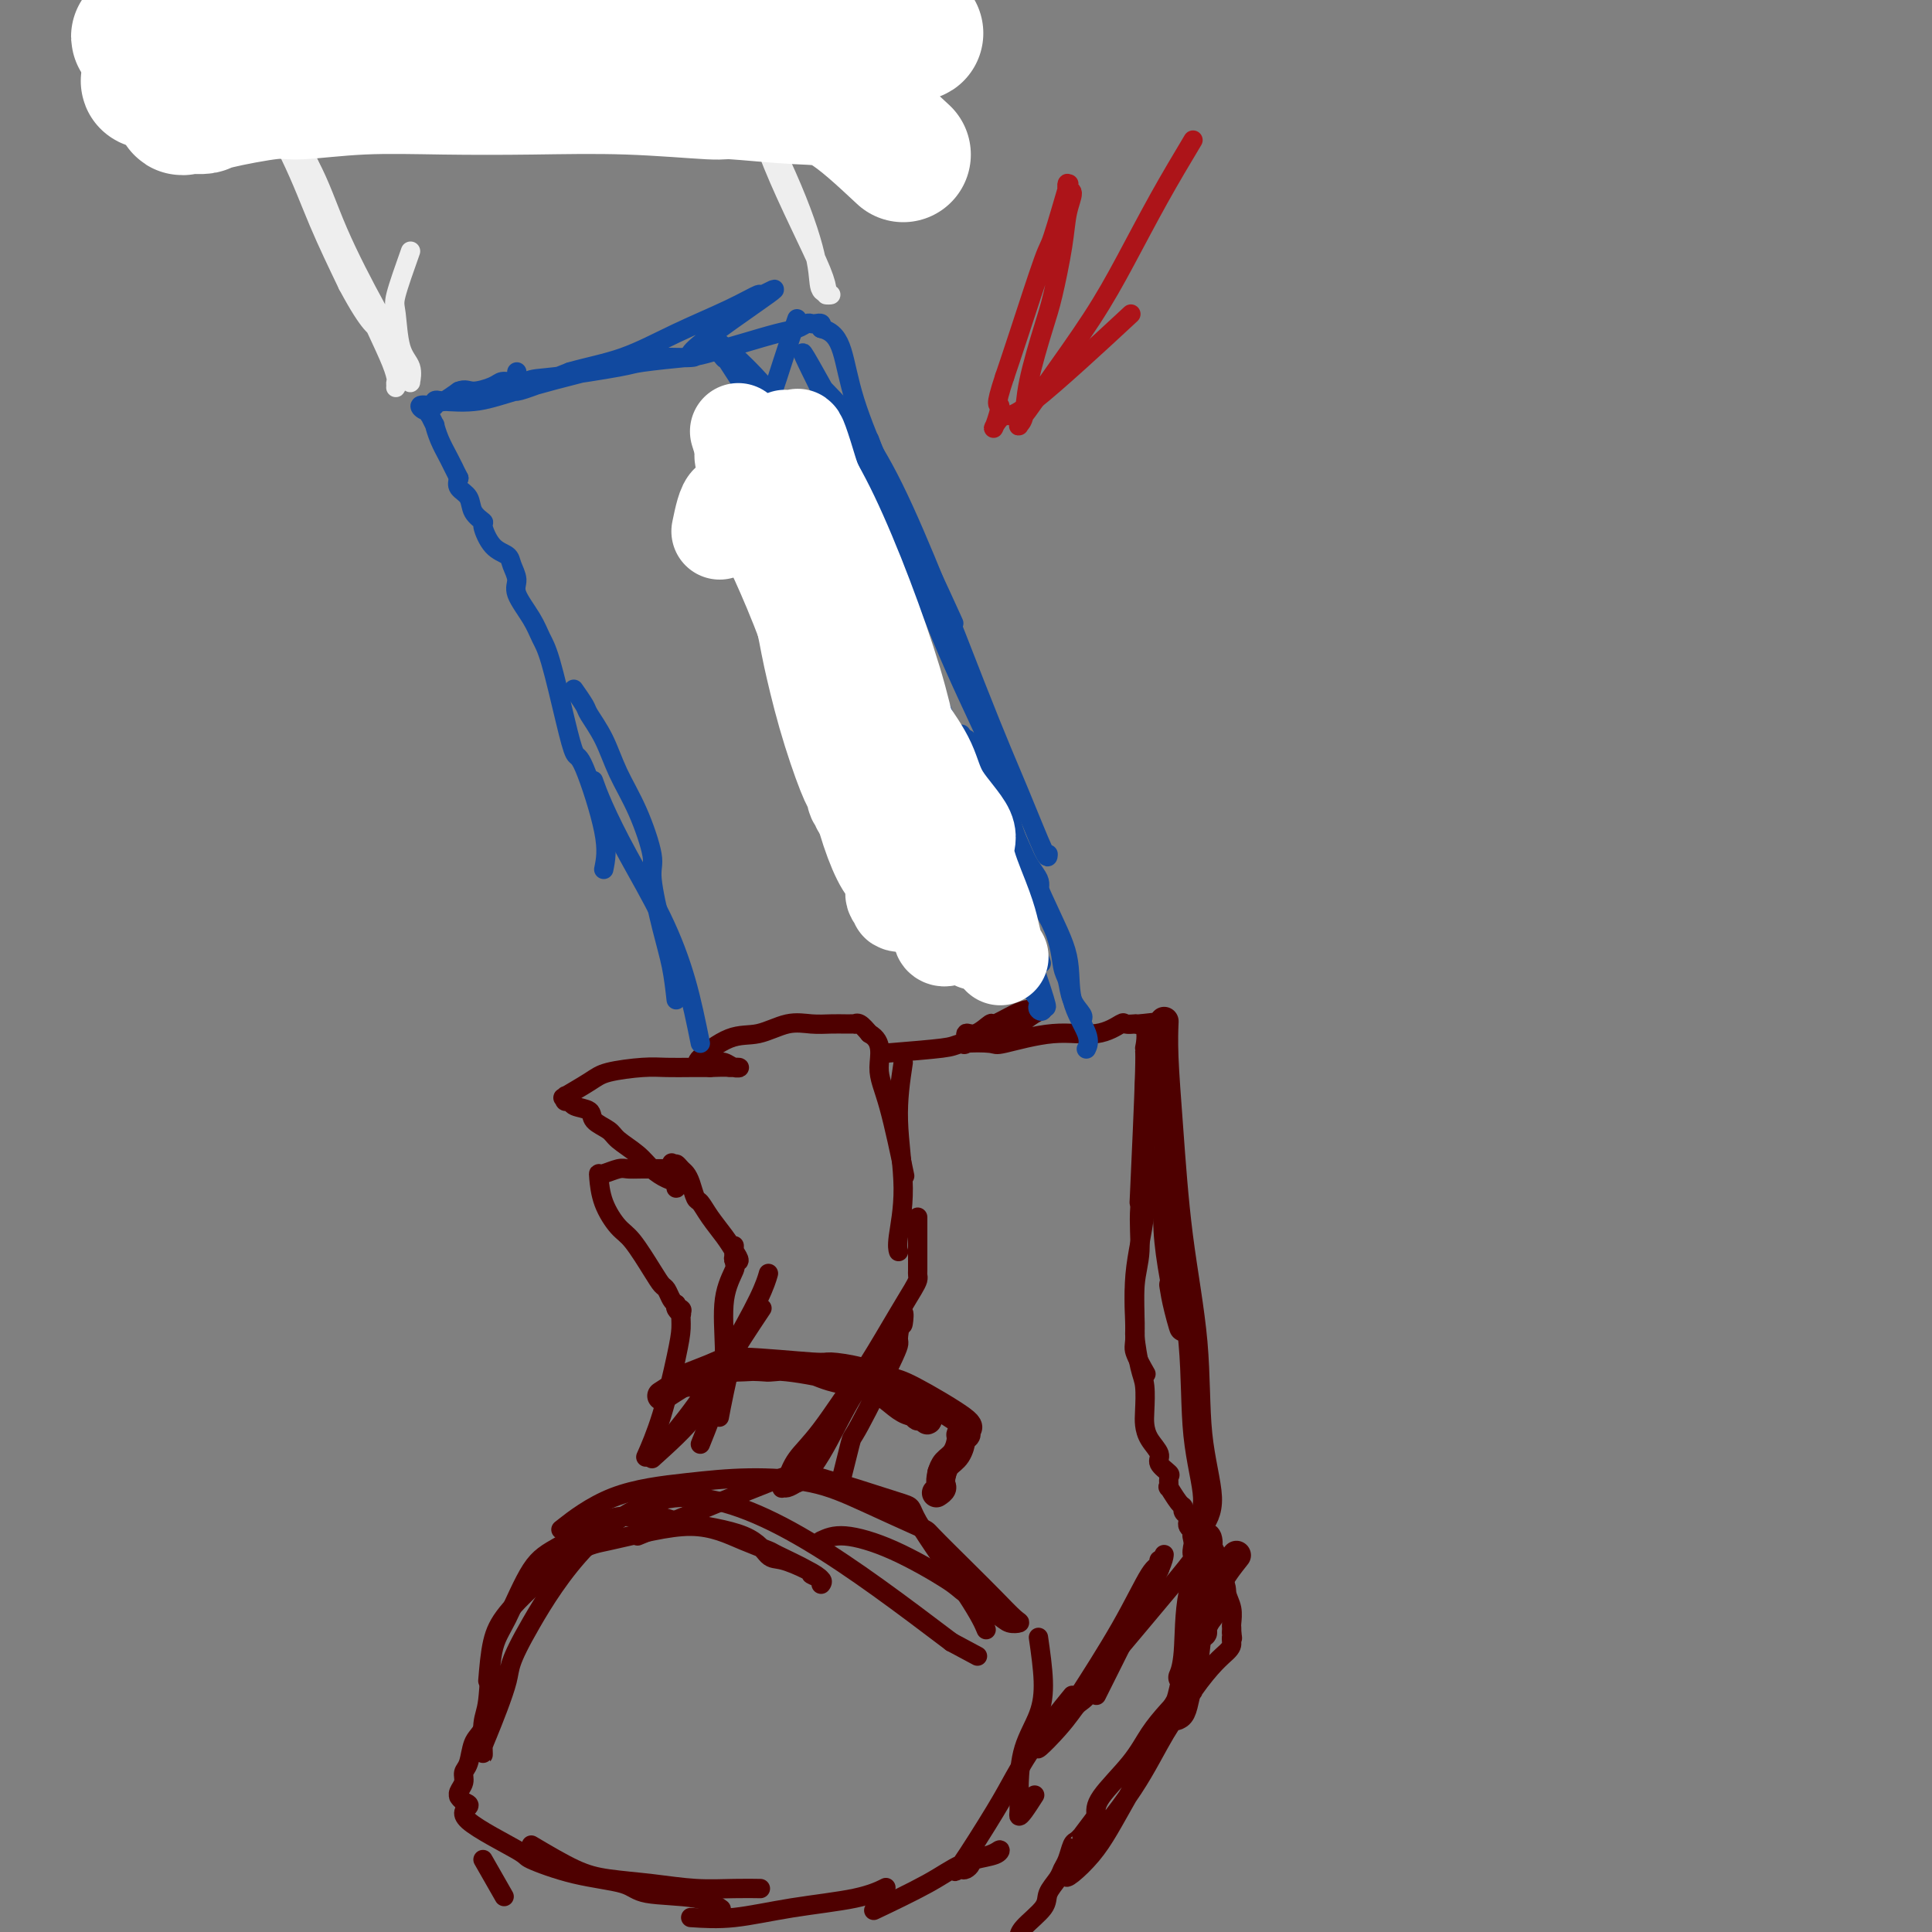 <svg viewBox='0 0 400 400' version='1.1' xmlns='http://www.w3.org/2000/svg' xmlns:xlink='http://www.w3.org/1999/xlink'><rect x="0" y="0" width="400" height="400" fill="#808080" stroke="none"/><g fill='none' stroke='#4E0000' stroke-width='4' stroke-linecap='round' stroke-linejoin='round'><path d='M101,348c0.239,-2.869 0.478,-5.737 1,-8c0.522,-2.263 1.326,-3.919 3,-6c1.674,-2.081 4.217,-4.586 7,-7c2.783,-2.414 5.804,-4.735 8,-6c2.196,-1.265 3.565,-1.472 6,-2c2.435,-0.528 5.935,-1.378 9,-2c3.065,-0.622 5.695,-1.017 8,-1c2.305,0.017 4.286,0.446 6,1c1.714,0.554 3.161,1.234 5,2c1.839,0.766 4.069,1.620 5,2c0.931,0.380 0.561,0.288 2,1c1.439,0.712 4.686,2.230 6,3c1.314,0.770 0.694,0.792 1,1c0.306,0.208 1.539,0.600 2,1c0.461,0.400 0.149,0.807 0,1c-0.149,0.193 -0.136,0.170 0,0c0.136,-0.170 0.396,-0.489 0,-1c-0.396,-0.511 -1.449,-1.214 -3,-2c-1.551,-0.786 -3.601,-1.654 -5,-2c-1.399,-0.346 -2.146,-0.170 -3,-1c-0.854,-0.830 -1.815,-2.666 -5,-4c-3.185,-1.334 -8.592,-2.167 -14,-3'/><path d='M140,315c-6.092,-2.085 -6.323,-1.299 -7,-1c-0.677,0.299 -1.801,0.109 -3,0c-1.199,-0.109 -2.472,-0.139 -5,1c-2.528,1.139 -6.312,3.446 -9,5c-2.688,1.554 -4.279,2.355 -6,5c-1.721,2.645 -3.571,7.135 -5,10c-1.429,2.865 -2.435,4.105 -3,7c-0.565,2.895 -0.688,7.444 -1,10c-0.312,2.556 -0.815,3.120 -1,5c-0.185,1.880 -0.054,5.076 0,6c0.054,0.924 0.032,-0.424 0,-1c-0.032,-0.576 -0.072,-0.381 1,-3c1.072,-2.619 3.256,-8.053 4,-11c0.744,-2.947 0.046,-3.409 5,-12c4.954,-8.591 15.558,-25.312 31,-26c15.442,-0.688 35.721,14.656 56,30'/><path d='M197,340c9.333,5.000 4.667,2.500 0,0'/><path d='M132,318c10.638,-4.388 21.277,-8.776 27,-11c5.723,-2.224 6.532,-2.284 11,-1c4.468,1.284 12.595,3.910 16,5c3.405,1.090 2.088,0.643 4,4c1.912,3.357 7.053,10.519 10,15c2.947,4.481 3.699,6.280 4,7c0.301,0.720 0.150,0.360 0,0'/><path d='M170,319c1.294,-0.597 2.587,-1.194 5,-1c2.413,0.194 5.944,1.180 10,3c4.056,1.820 8.636,4.474 11,6c2.364,1.526 2.513,1.925 4,3c1.487,1.075 4.310,2.827 6,4c1.690,1.173 2.245,1.766 3,2c0.755,0.234 1.711,0.108 2,0c0.289,-0.108 -0.089,-0.197 -1,-1c-0.911,-0.803 -2.354,-2.321 -4,-4c-1.646,-1.679 -3.494,-3.518 -6,-6c-2.506,-2.482 -5.670,-5.608 -7,-7c-1.330,-1.392 -0.827,-1.050 -3,-2c-2.173,-0.950 -7.024,-3.191 -11,-5c-3.976,-1.809 -7.077,-3.184 -11,-4c-3.923,-0.816 -8.667,-1.072 -13,-1c-4.333,0.072 -8.254,0.473 -13,1c-4.746,0.527 -10.316,1.180 -15,3c-4.684,1.820 -8.481,4.806 -10,6c-1.519,1.194 -0.759,0.597 0,0'/><path d='M215,339c0.453,3.172 0.906,6.343 1,9c0.094,2.657 -0.171,4.799 -1,7c-0.829,2.201 -2.223,4.460 -3,7c-0.777,2.540 -0.939,5.359 -1,7c-0.061,1.641 -0.023,2.103 0,3c0.023,0.897 0.031,2.229 0,3c-0.031,0.771 -0.101,0.980 0,1c0.101,0.020 0.373,-0.148 1,-1c0.627,-0.852 1.608,-2.386 2,-3c0.392,-0.614 0.196,-0.307 0,0'/><path d='M222,351c-2.459,3.023 -4.919,6.046 -7,9c-2.081,2.954 -3.784,5.839 -5,8c-1.216,2.161 -1.945,3.599 -4,7c-2.055,3.401 -5.437,8.765 -7,11c-1.563,2.235 -1.309,1.342 -1,1c0.309,-0.342 0.671,-0.133 1,0c0.329,0.133 0.625,0.189 1,0c0.375,-0.189 0.830,-0.622 1,-1c0.170,-0.378 0.056,-0.699 1,-1c0.944,-0.301 2.948,-0.582 4,-1c1.052,-0.418 1.152,-0.973 1,-1c-0.152,-0.027 -0.557,0.473 -2,1c-1.443,0.527 -3.923,1.079 -6,2c-2.077,0.921 -3.752,2.209 -7,4c-3.248,1.791 -8.071,4.083 -10,5c-1.929,0.917 -0.965,0.458 0,0'/><path d='M103,352c-1.063,2.305 -2.126,4.609 -3,6c-0.874,1.391 -1.558,1.868 -2,3c-0.442,1.132 -0.640,2.920 -1,4c-0.360,1.080 -0.882,1.451 -1,2c-0.118,0.549 0.166,1.275 0,2c-0.166,0.725 -0.784,1.451 -1,2c-0.216,0.549 -0.029,0.923 0,1c0.029,0.077 -0.099,-0.144 0,0c0.099,0.144 0.426,0.653 1,1c0.574,0.347 1.394,0.534 1,1c-0.394,0.466 -2.001,1.213 0,3c2.001,1.787 7.611,4.615 10,6c2.389,1.385 1.559,1.325 3,2c1.441,0.675 5.154,2.083 9,3c3.846,0.917 7.826,1.342 10,2c2.174,0.658 2.541,1.547 5,2c2.459,0.453 7.008,0.468 10,1c2.992,0.532 4.426,1.581 5,2c0.574,0.419 0.287,0.210 0,0'/><path d='M110,382c3.226,1.909 6.451,3.818 9,5c2.549,1.182 4.421,1.637 7,2c2.579,0.363 5.865,0.633 9,1c3.135,0.367 6.119,0.830 9,1c2.881,0.170 5.660,0.046 8,0c2.340,-0.046 4.240,-0.013 5,0c0.760,0.013 0.380,0.007 0,0'/><path d='M143,397c2.791,0.182 5.582,0.364 9,0c3.418,-0.364 7.463,-1.273 12,-2c4.537,-0.727 9.568,-1.273 13,-2c3.432,-0.727 5.266,-1.636 6,-2c0.734,-0.364 0.367,-0.182 0,0'/><path d='M135,302c3.333,-3.000 6.667,-6.000 9,-9c2.333,-3.000 3.667,-6.000 6,-10c2.333,-4.000 5.667,-9.000 7,-11c1.333,-2.000 0.667,-1.000 0,0'/><path d='M136,301c2.754,-3.274 5.509,-6.549 8,-10c2.491,-3.451 4.719,-7.080 7,-11c2.281,-3.920 4.614,-8.132 6,-11c1.386,-2.868 1.825,-4.391 2,-5c0.175,-0.609 0.088,-0.305 0,0'/><path d='M145,299c1.561,-3.887 3.122,-7.774 4,-11c0.878,-3.226 1.072,-5.791 1,-9c-0.072,-3.209 -0.412,-7.063 0,-10c0.412,-2.937 1.575,-4.956 2,-6c0.425,-1.044 0.113,-1.114 0,-2c-0.113,-0.886 -0.026,-2.590 0,-3c0.026,-0.410 -0.010,0.473 0,1c0.010,0.527 0.064,0.697 0,1c-0.064,0.303 -0.247,0.738 0,1c0.247,0.262 0.925,0.350 1,0c0.075,-0.350 -0.452,-1.139 -1,-2c-0.548,-0.861 -1.116,-1.795 -2,-3c-0.884,-1.205 -2.082,-2.680 -3,-4c-0.918,-1.320 -1.555,-2.486 -2,-3c-0.445,-0.514 -0.697,-0.377 -1,-1c-0.303,-0.623 -0.656,-2.007 -1,-3c-0.344,-0.993 -0.680,-1.596 -1,-2c-0.320,-0.404 -0.625,-0.609 -1,-1c-0.375,-0.391 -0.822,-0.969 -1,-1c-0.178,-0.031 -0.089,0.484 0,1'/><path d='M140,242c-1.856,-2.763 -0.496,-0.169 0,1c0.496,1.169 0.128,0.913 0,1c-0.128,0.087 -0.015,0.515 0,1c0.015,0.485 -0.066,1.025 0,1c0.066,-0.025 0.281,-0.615 0,-1c-0.281,-0.385 -1.057,-0.564 -2,-1c-0.943,-0.436 -2.054,-1.128 -3,-2c-0.946,-0.872 -1.729,-1.925 -3,-3c-1.271,-1.075 -3.031,-2.171 -4,-3c-0.969,-0.829 -1.148,-1.389 -2,-2c-0.852,-0.611 -2.375,-1.273 -3,-2c-0.625,-0.727 -0.350,-1.519 -1,-2c-0.650,-0.481 -2.226,-0.651 -3,-1c-0.774,-0.349 -0.748,-0.875 -1,-1c-0.252,-0.125 -0.783,0.153 -1,0c-0.217,-0.153 -0.119,-0.737 0,-1c0.119,-0.263 0.261,-0.204 0,0c-0.261,0.204 -0.924,0.552 0,0c0.924,-0.552 3.436,-2.004 5,-3c1.564,-0.996 2.179,-1.535 4,-2c1.821,-0.465 4.849,-0.857 7,-1c2.151,-0.143 3.425,-0.039 5,0c1.575,0.039 3.450,0.011 5,0c1.550,-0.011 2.775,-0.006 4,0'/><path d='M147,221c4.024,-0.150 3.584,-0.026 4,0c0.416,0.026 1.688,-0.046 2,0c0.312,0.046 -0.336,0.208 -1,0c-0.664,-0.208 -1.346,-0.788 -2,-1c-0.654,-0.212 -1.282,-0.057 -2,0c-0.718,0.057 -1.527,0.017 -2,0c-0.473,-0.017 -0.609,-0.012 -1,0c-0.391,0.012 -1.035,0.031 0,-1c1.035,-1.031 3.750,-3.114 6,-4c2.250,-0.886 4.035,-0.577 6,-1c1.965,-0.423 4.109,-1.577 6,-2c1.891,-0.423 3.530,-0.113 5,0c1.470,0.113 2.772,0.031 4,0c1.228,-0.031 2.384,-0.010 3,0c0.616,0.010 0.693,0.008 1,0c0.307,-0.008 0.845,-0.023 1,0c0.155,0.023 -0.074,0.083 0,0c0.074,-0.083 0.450,-0.309 1,0c0.550,0.309 1.275,1.155 2,2'/><path d='M180,214c3.010,1.617 2.033,4.660 2,7c-0.033,2.340 0.876,3.976 2,8c1.124,4.024 2.464,10.435 3,13c0.536,2.565 0.268,1.282 0,0'/><path d='M187,220c-0.566,3.766 -1.132,7.531 -1,12c0.132,4.469 0.963,9.641 1,14c0.037,4.359 -0.721,7.904 -1,10c-0.279,2.096 -0.080,2.742 0,3c0.080,0.258 0.040,0.129 0,0'/><path d='M190,252c0.000,2.250 0.001,4.500 0,6c-0.001,1.500 -0.002,2.249 0,3c0.002,0.751 0.009,1.503 0,2c-0.009,0.497 -0.034,0.740 0,1c0.034,0.260 0.127,0.538 0,1c-0.127,0.462 -0.472,1.109 -1,2c-0.528,0.891 -1.237,2.026 -3,5c-1.763,2.974 -4.580,7.787 -6,10c-1.420,2.213 -1.442,1.826 -3,4c-1.558,2.174 -4.653,6.908 -7,10c-2.347,3.092 -3.947,4.542 -5,6c-1.053,1.458 -1.558,2.924 -2,4c-0.442,1.076 -0.819,1.763 -1,2c-0.181,0.237 -0.164,0.025 0,0c0.164,-0.025 0.475,0.136 1,0c0.525,-0.136 1.262,-0.568 2,-1'/><path d='M165,307c0.850,-0.038 2.973,-2.634 5,-6c2.027,-3.366 3.956,-7.503 6,-11c2.044,-3.497 4.203,-6.354 6,-9c1.797,-2.646 3.230,-5.079 4,-6c0.770,-0.921 0.875,-0.329 1,-1c0.125,-0.671 0.270,-2.604 0,-2c-0.270,0.604 -0.955,3.747 -1,5c-0.045,1.253 0.552,0.618 -1,4c-1.552,3.382 -5.251,10.783 -7,14c-1.749,3.217 -1.548,2.251 -2,4c-0.452,1.749 -1.558,6.214 -2,8c-0.442,1.786 -0.221,0.893 0,0'/><path d='M184,218c4.373,-0.358 8.746,-0.715 11,-1c2.254,-0.285 2.388,-0.497 4,-1c1.612,-0.503 4.703,-1.298 7,-2c2.297,-0.702 3.801,-1.313 5,-2c1.199,-0.687 2.093,-1.450 3,-2c0.907,-0.550 1.826,-0.885 2,-1c0.174,-0.115 -0.396,-0.009 -1,0c-0.604,0.009 -1.243,-0.081 -2,0c-0.757,0.081 -1.633,0.331 -3,1c-1.367,0.669 -3.227,1.756 -4,2c-0.773,0.244 -0.461,-0.355 -1,0c-0.539,0.355 -1.930,1.664 -3,2c-1.070,0.336 -1.818,-0.300 -2,0c-0.182,0.300 0.202,1.536 0,2c-0.202,0.464 -0.989,0.154 0,0c0.989,-0.154 3.754,-0.154 5,0c1.246,0.154 0.973,0.462 3,0c2.027,-0.462 6.355,-1.693 10,-2c3.645,-0.307 6.608,0.310 9,0c2.392,-0.310 4.213,-1.547 5,-2c0.787,-0.453 0.541,-0.121 1,0c0.459,0.121 1.624,0.033 2,0c0.376,-0.033 -0.035,-0.009 0,0c0.035,0.009 0.518,0.005 1,0'/><path d='M236,212c5.507,-0.609 1.276,-0.131 0,0c-1.276,0.131 0.404,-0.087 1,1c0.596,1.087 0.108,3.477 0,4c-0.108,0.523 0.163,-0.821 0,5c-0.163,5.821 -0.761,18.806 -1,24c-0.239,5.194 -0.120,2.597 0,0'/><path d='M238,218c-0.406,1.407 -0.812,2.814 -1,6c-0.188,3.186 -0.157,8.149 0,13c0.157,4.851 0.442,9.588 0,14c-0.442,4.412 -1.610,8.500 -2,13c-0.390,4.500 -0.001,9.412 0,12c0.001,2.588 -0.384,2.851 0,4c0.384,1.149 1.538,3.186 2,4c0.462,0.814 0.231,0.407 0,0'/><path d='M238,240c-0.876,3.358 -1.752,6.716 -2,10c-0.248,3.284 0.133,6.493 0,9c-0.133,2.507 -0.778,4.311 -1,7c-0.222,2.689 -0.021,6.264 0,8c0.021,1.736 -0.138,1.633 0,3c0.138,1.367 0.575,4.203 1,6c0.425,1.797 0.840,2.554 1,4c0.160,1.446 0.065,3.580 0,5c-0.065,1.420 -0.101,2.125 0,3c0.101,0.875 0.338,1.921 1,3c0.662,1.079 1.747,2.192 2,3c0.253,0.808 -0.326,1.310 0,2c0.326,0.690 1.558,1.569 2,2c0.442,0.431 0.094,0.416 0,1c-0.094,0.584 0.065,1.767 0,2c-0.065,0.233 -0.353,-0.485 0,0c0.353,0.485 1.349,2.171 2,3c0.651,0.829 0.958,0.799 1,1c0.042,0.201 -0.182,0.631 0,1c0.182,0.369 0.770,0.676 1,1c0.230,0.324 0.100,0.664 0,1c-0.100,0.336 -0.172,0.667 0,1c0.172,0.333 0.586,0.666 1,1'/><path d='M247,317c1.546,3.588 0.413,1.558 0,1c-0.413,-0.558 -0.104,0.354 0,1c0.104,0.646 0.003,1.025 0,1c-0.003,-0.025 0.093,-0.452 0,0c-0.093,0.452 -0.373,1.785 0,2c0.373,0.215 1.399,-0.689 -5,7c-6.399,7.689 -20.225,23.969 -25,30c-4.775,6.031 -0.500,1.813 2,-1c2.500,-2.813 3.225,-4.220 4,-5c0.775,-0.780 1.598,-0.934 3,-3c1.402,-2.066 3.381,-6.045 5,-9c1.619,-2.955 2.878,-4.888 4,-7c1.122,-2.112 2.105,-4.405 3,-6c0.895,-1.595 1.700,-2.494 2,-3c0.300,-0.506 0.094,-0.618 0,-1c-0.094,-0.382 -0.075,-1.032 0,-1c0.075,0.032 0.208,0.746 0,1c-0.208,0.254 -0.757,0.047 -2,2c-1.243,1.953 -3.181,6.064 -6,11c-2.819,4.936 -6.520,10.696 -8,13c-1.480,2.304 -0.740,1.152 0,0'/><path d='M227,351c1.774,-3.539 3.547,-7.078 5,-10c1.453,-2.922 2.585,-5.226 4,-8c1.415,-2.774 3.112,-6.016 4,-8c0.888,-1.984 0.968,-2.710 1,-3c0.032,-0.290 0.016,-0.145 0,0'/><path d='M152,279c-0.733,3.244 -1.467,6.489 -2,9c-0.533,2.511 -0.867,4.289 -1,5c-0.133,0.711 -0.067,0.356 0,0'/><path d='M139,242c-2.235,-0.008 -4.469,-0.016 -6,0c-1.531,0.016 -2.358,0.057 -3,0c-0.642,-0.057 -1.099,-0.211 -2,0c-0.901,0.211 -2.246,0.788 -3,1c-0.754,0.212 -0.916,0.059 -1,0c-0.084,-0.059 -0.090,-0.024 0,1c0.090,1.024 0.276,3.038 1,5c0.724,1.962 1.987,3.873 3,5c1.013,1.127 1.777,1.472 3,3c1.223,1.528 2.905,4.241 4,6c1.095,1.759 1.603,2.564 2,3c0.397,0.436 0.684,0.502 1,1c0.316,0.498 0.662,1.428 1,2c0.338,0.572 0.669,0.786 1,1'/><path d='M140,270c2.259,3.482 0.408,1.688 0,1c-0.408,-0.688 0.629,-0.270 1,0c0.371,0.270 0.078,0.392 0,1c-0.078,0.608 0.059,1.702 0,3c-0.059,1.298 -0.315,2.802 -1,6c-0.685,3.198 -1.800,8.092 -3,12c-1.200,3.908 -2.486,6.831 -3,8c-0.514,1.169 -0.257,0.585 0,0'/><path d='M100,385c1.667,2.917 3.333,5.833 4,7c0.667,1.167 0.333,0.583 0,0'/><path d='M247,322c2.453,1.842 4.906,3.683 6,5c1.094,1.317 0.829,2.108 1,3c0.171,0.892 0.778,1.885 1,3c0.222,1.115 0.060,2.350 0,3c-0.060,0.650 -0.016,0.713 0,1c0.016,0.287 0.005,0.796 0,1c-0.005,0.204 -0.002,0.102 0,0'/><path d='M255,338c0.310,1.886 0.086,1.102 0,1c-0.086,-0.102 -0.034,0.479 0,1c0.034,0.521 0.051,0.982 -1,2c-1.051,1.018 -3.171,2.595 -7,8c-3.829,5.405 -9.367,14.640 -13,21c-3.633,6.360 -5.362,9.847 -8,13c-2.638,3.153 -6.185,5.973 -5,4c1.185,-1.973 7.102,-8.738 11,-14c3.898,-5.262 5.776,-9.021 8,-13c2.224,-3.979 4.794,-8.179 6,-10c1.206,-1.821 1.046,-1.262 1,-1c-0.046,0.262 0.021,0.226 0,0c-0.021,-0.226 -0.128,-0.644 -1,0c-0.872,0.644 -2.507,2.349 -4,4c-1.493,1.651 -2.843,3.247 -4,5c-1.157,1.753 -2.119,3.664 -4,6c-1.881,2.336 -4.680,5.096 -6,7c-1.320,1.904 -1.160,2.952 -1,4'/><path d='M227,376c-3.571,4.718 -2.999,4.013 -3,4c-0.001,-0.013 -0.576,0.667 -1,1c-0.424,0.333 -0.695,0.319 -1,1c-0.305,0.681 -0.642,2.057 -1,3c-0.358,0.943 -0.737,1.453 -1,2c-0.263,0.547 -0.410,1.131 -1,2c-0.590,0.869 -1.622,2.023 -2,3c-0.378,0.977 -0.101,1.777 -1,3c-0.899,1.223 -2.973,2.868 -4,4c-1.027,1.132 -1.008,1.752 -1,2c0.008,0.248 0.004,0.124 0,0'/></g>
<g fill='none' stroke='#11499F' stroke-width='4' stroke-linecap='round' stroke-linejoin='round'><path d='M145,216c-0.878,-4.346 -1.756,-8.692 -3,-13c-1.244,-4.308 -2.856,-8.577 -5,-13c-2.144,-4.423 -4.822,-9.000 -7,-13c-2.178,-4.000 -3.856,-7.423 -5,-10c-1.144,-2.577 -1.756,-4.308 -2,-5c-0.244,-0.692 -0.122,-0.346 0,0'/><path d='M140,207c-0.261,-2.331 -0.523,-4.662 -1,-7c-0.477,-2.338 -1.170,-4.682 -2,-8c-0.830,-3.318 -1.796,-7.611 -2,-10c-0.204,-2.389 0.355,-2.875 0,-5c-0.355,-2.125 -1.624,-5.891 -3,-9c-1.376,-3.109 -2.860,-5.562 -4,-8c-1.140,-2.438 -1.938,-4.860 -3,-7c-1.062,-2.140 -2.390,-3.999 -3,-5c-0.610,-1.001 -0.504,-1.145 -1,-2c-0.496,-0.855 -1.595,-2.423 -2,-3c-0.405,-0.577 -0.116,-0.165 0,0c0.116,0.165 0.058,0.082 0,0'/><path d='M125,180c0.403,-1.967 0.806,-3.934 0,-8c-0.806,-4.066 -2.821,-10.233 -4,-13c-1.179,-2.767 -1.522,-2.136 -2,-3c-0.478,-0.864 -1.092,-3.225 -2,-7c-0.908,-3.775 -2.109,-8.964 -3,-12c-0.891,-3.036 -1.472,-3.919 -2,-5c-0.528,-1.081 -1.004,-2.359 -2,-4c-0.996,-1.641 -2.511,-3.645 -3,-5c-0.489,-1.355 0.047,-2.062 0,-3c-0.047,-0.938 -0.676,-2.106 -1,-3c-0.324,-0.894 -0.343,-1.512 -1,-2c-0.657,-0.488 -1.954,-0.844 -3,-2c-1.046,-1.156 -1.843,-3.111 -2,-4c-0.157,-0.889 0.325,-0.713 0,-1c-0.325,-0.287 -1.458,-1.036 -2,-2c-0.542,-0.964 -0.492,-2.144 -1,-3c-0.508,-0.856 -1.574,-1.387 -2,-2c-0.426,-0.613 -0.213,-1.306 0,-2'/><path d='M95,99c-3.133,-6.262 -1.465,-2.915 -1,-2c0.465,0.915 -0.271,-0.600 -1,-2c-0.729,-1.400 -1.449,-2.686 -2,-4c-0.551,-1.314 -0.932,-2.657 -1,-3c-0.068,-0.343 0.176,0.316 0,0c-0.176,-0.316 -0.771,-1.605 -1,-2c-0.229,-0.395 -0.093,0.104 0,0c0.093,-0.104 0.144,-0.812 0,-1c-0.144,-0.188 -0.484,0.142 -1,0c-0.516,-0.142 -1.207,-0.756 -1,-1c0.207,-0.244 1.311,-0.116 2,0c0.689,0.116 0.964,0.222 1,0c0.036,-0.222 -0.166,-0.771 0,-1c0.166,-0.229 0.698,-0.139 1,0c0.302,0.139 0.372,0.325 1,0c0.628,-0.325 1.814,-1.163 3,-2'/><path d='M95,81c1.390,-0.575 1.865,-0.013 3,0c1.135,0.013 2.931,-0.522 4,-1c1.069,-0.478 1.411,-0.899 2,-1c0.589,-0.101 1.426,0.117 2,0c0.574,-0.117 0.885,-0.570 1,-1c0.115,-0.430 0.033,-0.837 0,-1c-0.033,-0.163 -0.016,-0.081 0,0'/><path d='M91,83c2.677,0.196 5.354,0.393 8,0c2.646,-0.393 5.260,-1.374 11,-3c5.740,-1.626 14.606,-3.896 20,-5c5.394,-1.104 7.316,-1.040 9,-1c1.684,0.040 3.129,0.056 4,0c0.871,-0.056 1.169,-0.186 -1,0c-2.169,0.186 -6.803,0.687 -9,1c-2.197,0.313 -1.956,0.437 -5,1c-3.044,0.563 -9.373,1.563 -13,2c-3.627,0.437 -4.554,0.310 -6,1c-1.446,0.690 -3.413,2.197 -2,2c1.413,-0.197 6.207,-2.099 11,-4'/><path d='M118,77c3.678,-1.062 7.373,-1.718 11,-3c3.627,-1.282 7.187,-3.192 11,-5c3.813,-1.808 7.878,-3.516 11,-5c3.122,-1.484 5.303,-2.743 6,-3c0.697,-0.257 -0.088,0.490 1,0c1.088,-0.490 4.048,-2.215 1,0c-3.048,2.215 -12.103,8.370 -15,11c-2.897,2.630 0.365,1.734 3,1c2.635,-0.734 4.642,-1.307 7,-2c2.358,-0.693 5.065,-1.506 7,-2c1.935,-0.494 3.096,-0.669 4,-1c0.904,-0.331 1.549,-0.818 2,-1c0.451,-0.182 0.709,-0.059 1,0c0.291,0.059 0.617,0.054 1,0c0.383,-0.054 0.824,-0.158 1,0c0.176,0.158 0.088,0.579 0,1'/><path d='M170,68c4.931,1.199 4.260,6.198 7,15c2.740,8.802 8.892,21.408 13,30c4.108,8.592 6.174,13.169 7,15c0.826,1.831 0.413,0.915 0,0'/><path d='M170,81c-2.881,-5.810 -5.762,-11.619 -2,-5c3.762,6.619 14.167,25.667 23,44c8.833,18.333 16.095,35.952 19,43c2.905,7.048 1.452,3.524 0,0'/><path d='M171,81c4.226,4.382 8.453,8.764 14,20c5.547,11.236 12.415,29.326 17,41c4.585,11.674 6.889,16.933 9,22c2.111,5.067 4.030,9.941 5,12c0.970,2.059 0.991,1.303 1,1c0.009,-0.303 0.004,-0.151 0,0'/><path d='M177,94c-4.352,-6.869 -8.705,-13.737 -6,-6c2.705,7.737 12.467,30.080 19,50c6.533,19.920 9.835,37.418 14,49c4.165,11.582 9.192,17.247 11,20c1.808,2.753 0.396,2.595 0,2c-0.396,-0.595 0.223,-1.626 1,-1c0.777,0.626 1.714,2.910 -3,-11c-4.714,-13.910 -15.077,-44.014 -23,-61c-7.923,-16.986 -13.407,-20.853 -19,-28c-5.593,-7.147 -11.297,-17.573 -17,-28'/><path d='M154,80c-6.420,-9.978 -4.471,-6.924 -4,-6c0.471,0.924 -0.535,-0.283 -1,-1c-0.465,-0.717 -0.389,-0.945 0,-1c0.389,-0.055 1.090,0.063 0,-1c-1.090,-1.063 -3.973,-3.305 0,0c3.973,3.305 14.800,12.159 28,37c13.200,24.841 28.771,65.669 35,82c6.229,16.331 3.114,8.166 0,0'/></g>
<g fill='none' stroke='#EEEEEE' stroke-width='4' stroke-linecap='round' stroke-linejoin='round'><path d='M85,52c-1.254,3.537 -2.508,7.075 -3,9c-0.492,1.925 -0.223,2.238 0,4c0.223,1.762 0.399,4.971 1,7c0.601,2.029 1.625,2.876 2,4c0.375,1.124 0.099,2.525 0,3c-0.099,0.475 -0.021,0.023 0,0c0.021,-0.023 -0.017,0.384 0,0c0.017,-0.384 0.087,-1.557 -1,-4c-1.087,-2.443 -3.331,-6.155 -6,-11c-2.669,-4.845 -5.764,-10.821 -8,-16c-2.236,-5.179 -3.612,-9.560 -6,-14c-2.388,-4.440 -5.788,-8.941 -8,-12c-2.212,-3.059 -3.236,-4.678 -4,-6c-0.764,-1.322 -1.269,-2.346 -2,-3c-0.731,-0.654 -1.687,-0.936 -2,-1c-0.313,-0.064 0.019,0.091 0,0c-0.019,-0.091 -0.387,-0.428 0,0c0.387,0.428 1.529,1.620 2,2c0.471,0.380 0.271,-0.053 2,3c1.729,3.053 5.389,9.591 8,15c2.611,5.409 4.175,9.688 6,14c1.825,4.312 3.913,8.656 6,13'/><path d='M72,59c4.807,9.001 5.823,8.504 7,10c1.177,1.496 2.514,4.983 3,7c0.486,2.017 0.121,2.562 0,3c-0.121,0.438 0.002,0.767 0,1c-0.002,0.233 -0.128,0.368 0,0c0.128,-0.368 0.510,-1.241 -1,-5c-1.510,-3.759 -4.912,-10.405 -8,-18c-3.088,-7.595 -5.860,-16.140 -9,-23c-3.140,-6.860 -6.646,-12.035 -10,-17c-3.354,-4.965 -6.557,-9.721 -8,-12c-1.443,-2.279 -1.127,-2.080 -1,-2c0.127,0.080 0.063,0.040 0,0'/><path d='M158,24c-3.529,-3.197 -7.058,-6.394 -9,-9c-1.942,-2.606 -2.298,-4.622 -3,-7c-0.702,-2.378 -1.752,-5.120 -2,-7c-0.248,-1.880 0.304,-2.900 0,-4c-0.304,-1.100 -1.465,-2.281 -2,-3c-0.535,-0.719 -0.444,-0.975 0,-1c0.444,-0.025 1.240,0.183 3,4c1.760,3.817 4.483,11.243 6,15c1.517,3.757 1.827,3.844 4,8c2.173,4.156 6.209,12.382 9,19c2.791,6.618 4.336,11.628 5,15c0.664,3.372 0.447,5.105 1,6c0.553,0.895 1.875,0.951 2,1c0.125,0.049 -0.946,0.091 -1,0c-0.054,-0.091 0.909,-0.314 -1,-5c-1.909,-4.686 -6.690,-13.834 -10,-22c-3.310,-8.166 -5.150,-15.351 -7,-22c-1.850,-6.649 -3.710,-12.762 -6,-17c-2.290,-4.238 -5.011,-6.603 -6,-8c-0.989,-1.397 -0.246,-1.827 0,-2c0.246,-0.173 -0.006,-0.088 0,0c0.006,0.088 0.270,0.178 1,2c0.730,1.822 1.927,5.375 5,13c3.073,7.625 8.021,19.321 10,24c1.979,4.679 0.990,2.339 0,0'/></g>
<g fill='none' stroke='#11499F' stroke-width='4' stroke-linecap='round' stroke-linejoin='round'><path d='M180,91c1.772,5.028 3.543,10.055 6,17c2.457,6.945 5.598,15.807 9,24c3.402,8.193 7.064,15.717 9,20c1.936,4.283 2.144,5.323 3,9c0.856,3.677 2.359,9.989 4,14c1.641,4.011 3.420,5.719 4,7c0.580,1.281 -0.041,2.133 0,3c0.041,0.867 0.742,1.747 1,2c0.258,0.253 0.073,-0.122 0,0c-0.073,0.122 -0.034,0.741 0,1c0.034,0.259 0.064,0.159 -1,-1c-1.064,-1.159 -3.223,-3.377 -4,-5c-0.777,-1.623 -0.173,-2.652 -1,-5c-0.827,-2.348 -3.084,-6.017 -4,-9c-0.916,-2.983 -0.492,-5.282 -1,-7c-0.508,-1.718 -1.948,-2.856 -3,-4c-1.052,-1.144 -1.716,-2.296 -2,-3c-0.284,-0.704 -0.189,-0.961 0,-1c0.189,-0.039 0.470,0.140 2,3c1.530,2.860 4.308,8.403 6,13c1.692,4.597 2.297,8.249 4,12c1.703,3.751 4.502,7.600 6,11c1.498,3.400 1.694,6.351 2,8c0.306,1.649 0.723,1.997 1,3c0.277,1.003 0.414,2.661 1,4c0.586,1.339 1.619,2.361 2,3c0.381,0.639 0.109,0.897 0,1c-0.109,0.103 -0.054,0.052 0,0'/><path d='M199,152c2.512,3.957 5.024,7.913 8,14c2.976,6.087 6.415,14.304 9,20c2.585,5.696 4.314,8.872 5,12c0.686,3.128 0.328,6.210 1,9c0.672,2.790 2.373,5.290 3,7c0.627,1.710 0.179,2.632 0,3c-0.179,0.368 -0.090,0.184 0,0'/><path d='M165,66c-0.881,2.577 -1.762,5.155 -3,9c-1.238,3.845 -2.833,8.958 -5,14c-2.167,5.042 -4.905,10.012 -6,12c-1.095,1.988 -0.548,0.994 0,0'/></g>
<g fill='none' stroke='#11499F' stroke-width='28' stroke-linecap='round' stroke-linejoin='round'><path d='M175,10c-2.252,-1.127 -4.504,-2.253 -6,-3c-1.496,-0.747 -2.237,-1.114 -5,-2c-2.763,-0.886 -7.547,-2.292 -12,-3c-4.453,-0.708 -8.576,-0.720 -13,-1c-4.424,-0.280 -9.148,-0.829 -12,-1c-2.852,-0.171 -3.833,0.037 -8,0c-4.167,-0.037 -11.519,-0.318 -18,0c-6.481,0.318 -12.091,1.234 -18,2c-5.909,0.766 -12.116,1.380 -17,2c-4.884,0.620 -8.443,1.246 -12,2c-3.557,0.754 -7.110,1.635 -9,2c-1.890,0.365 -2.115,0.212 -3,1c-0.885,0.788 -2.430,2.517 -3,3c-0.570,0.483 -0.167,-0.280 0,0c0.167,0.280 0.097,1.602 1,2c0.903,0.398 2.780,-0.128 4,0c1.220,0.128 1.782,0.911 5,1c3.218,0.089 9.092,-0.515 17,-1c7.908,-0.485 17.851,-0.851 26,-2c8.149,-1.149 14.505,-3.082 18,-4c3.495,-0.918 4.131,-0.822 7,-1c2.869,-0.178 7.973,-0.631 11,-1c3.027,-0.369 3.976,-0.656 5,-1c1.024,-0.344 2.122,-0.747 3,-1c0.878,-0.253 1.537,-0.358 0,0c-1.537,0.358 -5.268,1.179 -9,2'/><path d='M127,6c-5.210,0.458 -13.735,0.602 -18,1c-4.265,0.398 -4.270,1.049 -9,2c-4.730,0.951 -14.184,2.202 -20,3c-5.816,0.798 -7.993,1.143 -11,2c-3.007,0.857 -6.842,2.226 -9,3c-2.158,0.774 -2.638,0.952 -3,1c-0.362,0.048 -0.606,-0.033 -1,0c-0.394,0.033 -0.937,0.180 1,-1c1.937,-1.180 6.354,-3.687 15,-7c8.646,-3.313 21.520,-7.430 31,-10c9.480,-2.570 15.566,-3.591 18,-4c2.434,-0.409 1.217,-0.204 0,0'/></g>
<g fill='none' stroke='#FFFFFF' stroke-width='28' stroke-linecap='round' stroke-linejoin='round'><path d='M187,32c-4.321,-4.033 -8.641,-8.065 -12,-10c-3.359,-1.935 -5.755,-1.772 -10,-2c-4.245,-0.228 -10.339,-0.845 -13,-1c-2.661,-0.155 -1.888,0.154 -5,0c-3.112,-0.154 -10.108,-0.769 -17,-1c-6.892,-0.231 -13.680,-0.078 -20,0c-6.320,0.078 -12.174,0.080 -18,0c-5.826,-0.080 -11.626,-0.242 -17,0c-5.374,0.242 -10.322,0.888 -13,1c-2.678,0.112 -3.085,-0.310 -6,0c-2.915,0.310 -8.339,1.350 -11,2c-2.661,0.650 -2.559,0.909 -3,1c-0.441,0.091 -1.426,0.015 -2,0c-0.574,-0.015 -0.737,0.031 -1,0c-0.263,-0.031 -0.626,-0.137 -1,0c-0.374,0.137 -0.758,0.519 1,0c1.758,-0.519 5.658,-1.940 12,-3c6.342,-1.060 15.125,-1.759 26,-3c10.875,-1.241 23.843,-3.023 31,-4c7.157,-0.977 8.504,-1.148 17,-2c8.496,-0.852 24.142,-2.386 32,-3c7.858,-0.614 7.929,-0.307 8,0'/><path d='M165,7c22.602,-2.326 16.108,-0.641 16,0c-0.108,0.641 6.170,0.239 8,0c1.830,-0.239 -0.789,-0.314 -4,-1c-3.211,-0.686 -7.013,-1.984 -13,-3c-5.987,-1.016 -14.159,-1.752 -25,-2c-10.841,-0.248 -24.352,-0.008 -32,0c-7.648,0.008 -9.432,-0.216 -26,3c-16.568,3.216 -47.921,9.872 -56,12c-8.079,2.128 7.117,-0.271 17,-2c9.883,-1.729 14.455,-2.789 31,-5c16.545,-2.211 45.064,-5.572 59,-7c13.936,-1.428 13.291,-0.923 15,-1c1.709,-0.077 5.774,-0.736 6,-1c0.226,-0.264 -3.387,-0.132 -7,0'/><path d='M154,0c-12.528,0.134 -40.348,0.468 -59,1c-18.652,0.532 -28.136,1.261 -36,2c-7.864,0.739 -14.109,1.487 -18,2c-3.891,0.513 -5.429,0.789 -5,1c0.429,0.211 2.826,0.355 -1,1c-3.826,0.645 -13.876,1.789 4,-2c17.876,-3.789 63.679,-12.511 82,-16c18.321,-3.489 9.161,-1.744 0,0'/></g>
<g fill='none' stroke='#AD1419' stroke-width='4' stroke-linecap='round' stroke-linejoin='round'><path d='M247,29c-2.315,3.873 -4.631,7.746 -7,12c-2.369,4.254 -4.793,8.890 -7,13c-2.207,4.110 -4.199,7.693 -7,12c-2.801,4.307 -6.412,9.337 -9,13c-2.588,3.663 -4.154,5.959 -5,7c-0.846,1.041 -0.972,0.826 -1,1c-0.028,0.174 0.041,0.735 0,1c-0.041,0.265 -0.191,0.232 0,0c0.191,-0.232 0.723,-0.665 1,-2c0.277,-1.335 0.297,-3.574 1,-7c0.703,-3.426 2.088,-8.039 3,-11c0.912,-2.961 1.351,-4.270 2,-7c0.649,-2.730 1.509,-6.881 2,-10c0.491,-3.119 0.614,-5.208 1,-7c0.386,-1.792 1.034,-3.289 1,-4c-0.034,-0.711 -0.752,-0.638 -1,-1c-0.248,-0.362 -0.027,-1.160 0,-1c0.027,0.160 -0.138,1.279 0,1c0.138,-0.279 0.581,-1.956 0,0c-0.581,1.956 -2.187,7.545 -3,10c-0.813,2.455 -0.834,1.776 -2,5c-1.166,3.224 -3.476,10.350 -5,15c-1.524,4.650 -2.262,6.825 -3,9'/><path d='M208,78c-2.339,7.005 -1.186,5.517 -1,6c0.186,0.483 -0.595,2.935 -1,4c-0.405,1.065 -0.435,0.741 0,0c0.435,-0.741 1.333,-1.900 2,-2c0.667,-0.100 1.103,0.858 6,-3c4.897,-3.858 14.256,-12.531 18,-16c3.744,-3.469 1.872,-1.735 0,0'/></g>
<g fill='none' stroke='#FFFFFF' stroke-width='20' stroke-linecap='round' stroke-linejoin='round'><path d='M149,110c0.577,-2.780 1.154,-5.559 2,-6c0.846,-0.441 1.962,1.458 3,2c1.038,0.542 1.998,-0.273 4,3c2.002,3.273 5.047,10.632 7,15c1.953,4.368 2.814,5.744 4,9c1.186,3.256 2.696,8.394 4,13c1.304,4.606 2.403,8.682 3,12c0.597,3.318 0.693,5.878 1,7c0.307,1.122 0.824,0.806 1,1c0.176,0.194 0.011,0.898 0,1c-0.011,0.102 0.134,-0.396 0,-1c-0.134,-0.604 -0.545,-1.312 -1,-2c-0.455,-0.688 -0.952,-1.355 -2,-4c-1.048,-2.645 -2.645,-7.269 -4,-12c-1.355,-4.731 -2.466,-9.568 -3,-12c-0.534,-2.432 -0.489,-2.458 -1,-5c-0.511,-2.542 -1.576,-7.601 -3,-11c-1.424,-3.399 -3.208,-5.137 -4,-7c-0.792,-1.863 -0.594,-3.850 -1,-6c-0.406,-2.150 -1.417,-4.464 -2,-6c-0.583,-1.536 -0.738,-2.296 -1,-3c-0.262,-0.704 -0.631,-1.352 -1,-2'/><path d='M155,96c-3.637,-11.372 -1.730,-5.302 -1,-3c0.730,2.302 0.284,0.837 0,0c-0.284,-0.837 -0.406,-1.045 0,-1c0.406,0.045 1.340,0.342 3,3c1.660,2.658 4.047,7.676 6,13c1.953,5.324 3.471,10.953 5,17c1.529,6.047 3.070,12.513 4,16c0.930,3.487 1.248,3.997 2,7c0.752,3.003 1.938,8.500 3,13c1.062,4.500 2.000,8.003 3,11c1.000,2.997 2.063,5.486 3,7c0.937,1.514 1.750,2.052 2,3c0.250,0.948 -0.061,2.306 0,3c0.061,0.694 0.493,0.725 1,1c0.507,0.275 1.088,0.794 1,1c-0.088,0.206 -0.844,0.098 -1,0c-0.156,-0.098 0.289,-0.185 0,-2c-0.289,-1.815 -1.313,-5.359 -2,-7c-0.687,-1.641 -1.038,-1.379 -4,-10c-2.962,-8.621 -8.536,-26.125 -13,-38c-4.464,-11.875 -7.817,-18.120 -9,-21c-1.183,-2.880 -0.195,-2.394 0,-3c0.195,-0.606 -0.402,-2.303 -1,-4'/><path d='M157,102c-5.099,-13.721 -2.847,-5.525 -2,-3c0.847,2.525 0.289,-0.621 0,-2c-0.289,-1.379 -0.310,-0.992 0,-1c0.310,-0.008 0.950,-0.410 3,2c2.050,2.410 5.509,7.633 7,10c1.491,2.367 1.012,1.877 5,14c3.988,12.123 12.442,36.859 17,50c4.558,13.141 5.220,14.687 6,16c0.780,1.313 1.677,2.392 2,3c0.323,0.608 0.073,0.746 0,1c-0.073,0.254 0.031,0.625 0,1c-0.031,0.375 -0.196,0.755 0,1c0.196,0.245 0.753,0.355 1,0c0.247,-0.355 0.185,-1.175 0,-2c-0.185,-0.825 -0.493,-1.654 -1,-3c-0.507,-1.346 -1.215,-3.207 -2,-7c-0.785,-3.793 -1.649,-9.517 -4,-17c-2.351,-7.483 -6.191,-16.723 -9,-25c-2.809,-8.277 -4.588,-15.590 -5,-19c-0.412,-3.410 0.543,-2.918 0,-5c-0.543,-2.082 -2.584,-6.738 -4,-10c-1.416,-3.262 -2.208,-5.131 -3,-7'/><path d='M168,99c-4.581,-15.267 -2.532,-5.936 -2,-3c0.532,2.936 -0.452,-0.523 -1,-2c-0.548,-1.477 -0.661,-0.971 -1,-1c-0.339,-0.029 -0.905,-0.593 -1,-1c-0.095,-0.407 0.280,-0.658 0,-1c-0.280,-0.342 -1.214,-0.774 0,1c1.214,1.774 4.575,5.754 9,15c4.425,9.246 9.914,23.757 13,34c3.086,10.243 3.770,16.218 4,19c0.230,2.782 0.007,2.369 1,5c0.993,2.631 3.202,8.304 5,11c1.798,2.696 3.186,2.414 4,4c0.814,1.586 1.055,5.042 1,7c-0.055,1.958 -0.407,2.420 0,3c0.407,0.580 1.573,1.279 2,2c0.427,0.721 0.115,1.463 0,2c-0.115,0.537 -0.033,0.868 0,1c0.033,0.132 0.016,0.066 0,0'/><path d='M180,140c2.441,3.482 4.882,6.965 7,10c2.118,3.035 3.911,5.623 5,8c1.089,2.377 1.472,4.543 3,7c1.528,2.457 4.202,5.203 5,7c0.798,1.797 -0.280,2.643 0,5c0.280,2.357 1.918,6.226 3,9c1.082,2.774 1.610,4.455 2,6c0.390,1.545 0.644,2.954 1,4c0.356,1.046 0.816,1.727 1,2c0.184,0.273 0.092,0.136 0,0'/></g>
<g fill='none' stroke='#4E0000' stroke-width='6' stroke-linecap='round' stroke-linejoin='round'><path d='M256,322c-1.600,2.017 -3.199,4.033 -4,6c-0.801,1.967 -0.803,3.883 -1,5c-0.197,1.117 -0.587,1.435 -1,2c-0.413,0.565 -0.847,1.376 -1,2c-0.153,0.624 -0.024,1.061 0,1c0.024,-0.061 -0.056,-0.618 0,-1c0.056,-0.382 0.250,-0.587 0,-1c-0.250,-0.413 -0.944,-1.033 -1,-2c-0.056,-0.967 0.525,-2.281 1,-4c0.475,-1.719 0.843,-3.845 1,-5c0.157,-1.155 0.104,-1.341 0,-2c-0.104,-0.659 -0.259,-1.793 0,-2c0.259,-0.207 0.931,0.512 1,2c0.069,1.488 -0.466,3.744 -1,6'/><path d='M250,329c-0.405,2.824 -1.417,5.884 -2,9c-0.583,3.116 -0.735,6.287 -1,8c-0.265,1.713 -0.642,1.969 -1,3c-0.358,1.031 -0.696,2.836 -1,4c-0.304,1.164 -0.573,1.686 -1,2c-0.427,0.314 -1.012,0.421 -1,0c0.012,-0.421 0.623,-1.368 1,-2c0.377,-0.632 0.521,-0.949 1,-3c0.479,-2.051 1.292,-5.837 2,-12c0.708,-6.163 1.310,-14.702 2,-18c0.690,-3.298 1.467,-1.356 1,1c-0.467,2.356 -2.177,5.126 -3,9c-0.823,3.874 -0.760,8.851 -1,12c-0.240,3.149 -0.783,4.471 -1,5c-0.217,0.529 -0.109,0.264 0,0'/><path d='M248,316c1.062,-1.502 2.124,-3.003 2,-6c-0.124,-2.997 -1.434,-7.489 -2,-13c-0.566,-5.511 -0.386,-12.041 -1,-19c-0.614,-6.959 -2.021,-14.345 -3,-22c-0.979,-7.655 -1.530,-15.578 -2,-22c-0.470,-6.422 -0.857,-11.345 -1,-15c-0.143,-3.655 -0.041,-6.044 0,-7c0.041,-0.956 0.020,-0.478 0,0'/><path d='M243,266c0.216,1.358 0.432,2.715 1,5c0.568,2.285 1.486,5.496 1,3c-0.486,-2.496 -2.378,-10.700 -3,-17c-0.622,-6.300 0.025,-10.696 0,-16c-0.025,-5.304 -0.721,-11.515 -1,-14c-0.279,-2.485 -0.139,-1.242 0,0'/><path d='M137,289c3.087,-2.015 6.173,-4.030 9,-5c2.827,-0.970 5.394,-0.895 8,-1c2.606,-0.105 5.250,-0.389 9,0c3.750,0.389 8.606,1.451 11,2c2.394,0.549 2.325,0.585 4,1c1.675,0.415 5.093,1.208 7,2c1.907,0.792 2.305,1.584 3,2c0.695,0.416 1.689,0.456 2,1c0.311,0.544 -0.062,1.593 0,2c0.062,0.407 0.557,0.173 1,0c0.443,-0.173 0.832,-0.286 1,0c0.168,0.286 0.114,0.971 0,1c-0.114,0.029 -0.287,-0.596 -1,-1c-0.713,-0.404 -1.966,-0.585 -3,-1c-1.034,-0.415 -1.850,-1.064 -3,-2c-1.150,-0.936 -2.634,-2.160 -5,-3c-2.366,-0.840 -5.615,-1.298 -8,-2c-2.385,-0.702 -3.905,-1.649 -6,-2c-2.095,-0.351 -4.764,-0.105 -6,0c-1.236,0.105 -1.038,0.070 -2,0c-0.962,-0.070 -3.083,-0.173 -5,0c-1.917,0.173 -3.632,0.624 -5,1c-1.368,0.376 -2.391,0.679 -3,1c-0.609,0.321 -0.805,0.661 -1,1'/><path d='M144,286c-3.876,0.467 -2.567,0.133 -2,0c0.567,-0.133 0.392,-0.065 0,0c-0.392,0.065 -1.001,0.126 -1,0c0.001,-0.126 0.612,-0.441 2,-1c1.388,-0.559 3.552,-1.363 5,-2c1.448,-0.637 2.180,-1.106 6,-1c3.820,0.106 10.727,0.787 14,1c3.273,0.213 2.910,-0.041 4,0c1.090,0.041 3.633,0.378 6,1c2.367,0.622 4.558,1.530 6,2c1.442,0.470 2.134,0.504 5,2c2.866,1.496 7.907,4.455 10,6c2.093,1.545 1.238,1.678 1,2c-0.238,0.322 0.140,0.835 0,1c-0.140,0.165 -0.797,-0.016 -1,0c-0.203,0.016 0.049,0.231 0,1c-0.049,0.769 -0.398,2.092 -1,3c-0.602,0.908 -1.458,1.402 -2,2c-0.542,0.598 -0.771,1.299 -1,2'/><path d='M195,305c-0.560,2.321 0.042,2.625 0,3c-0.042,0.375 -0.726,0.821 -1,1c-0.274,0.179 -0.137,0.089 0,0'/></g>
</svg>
